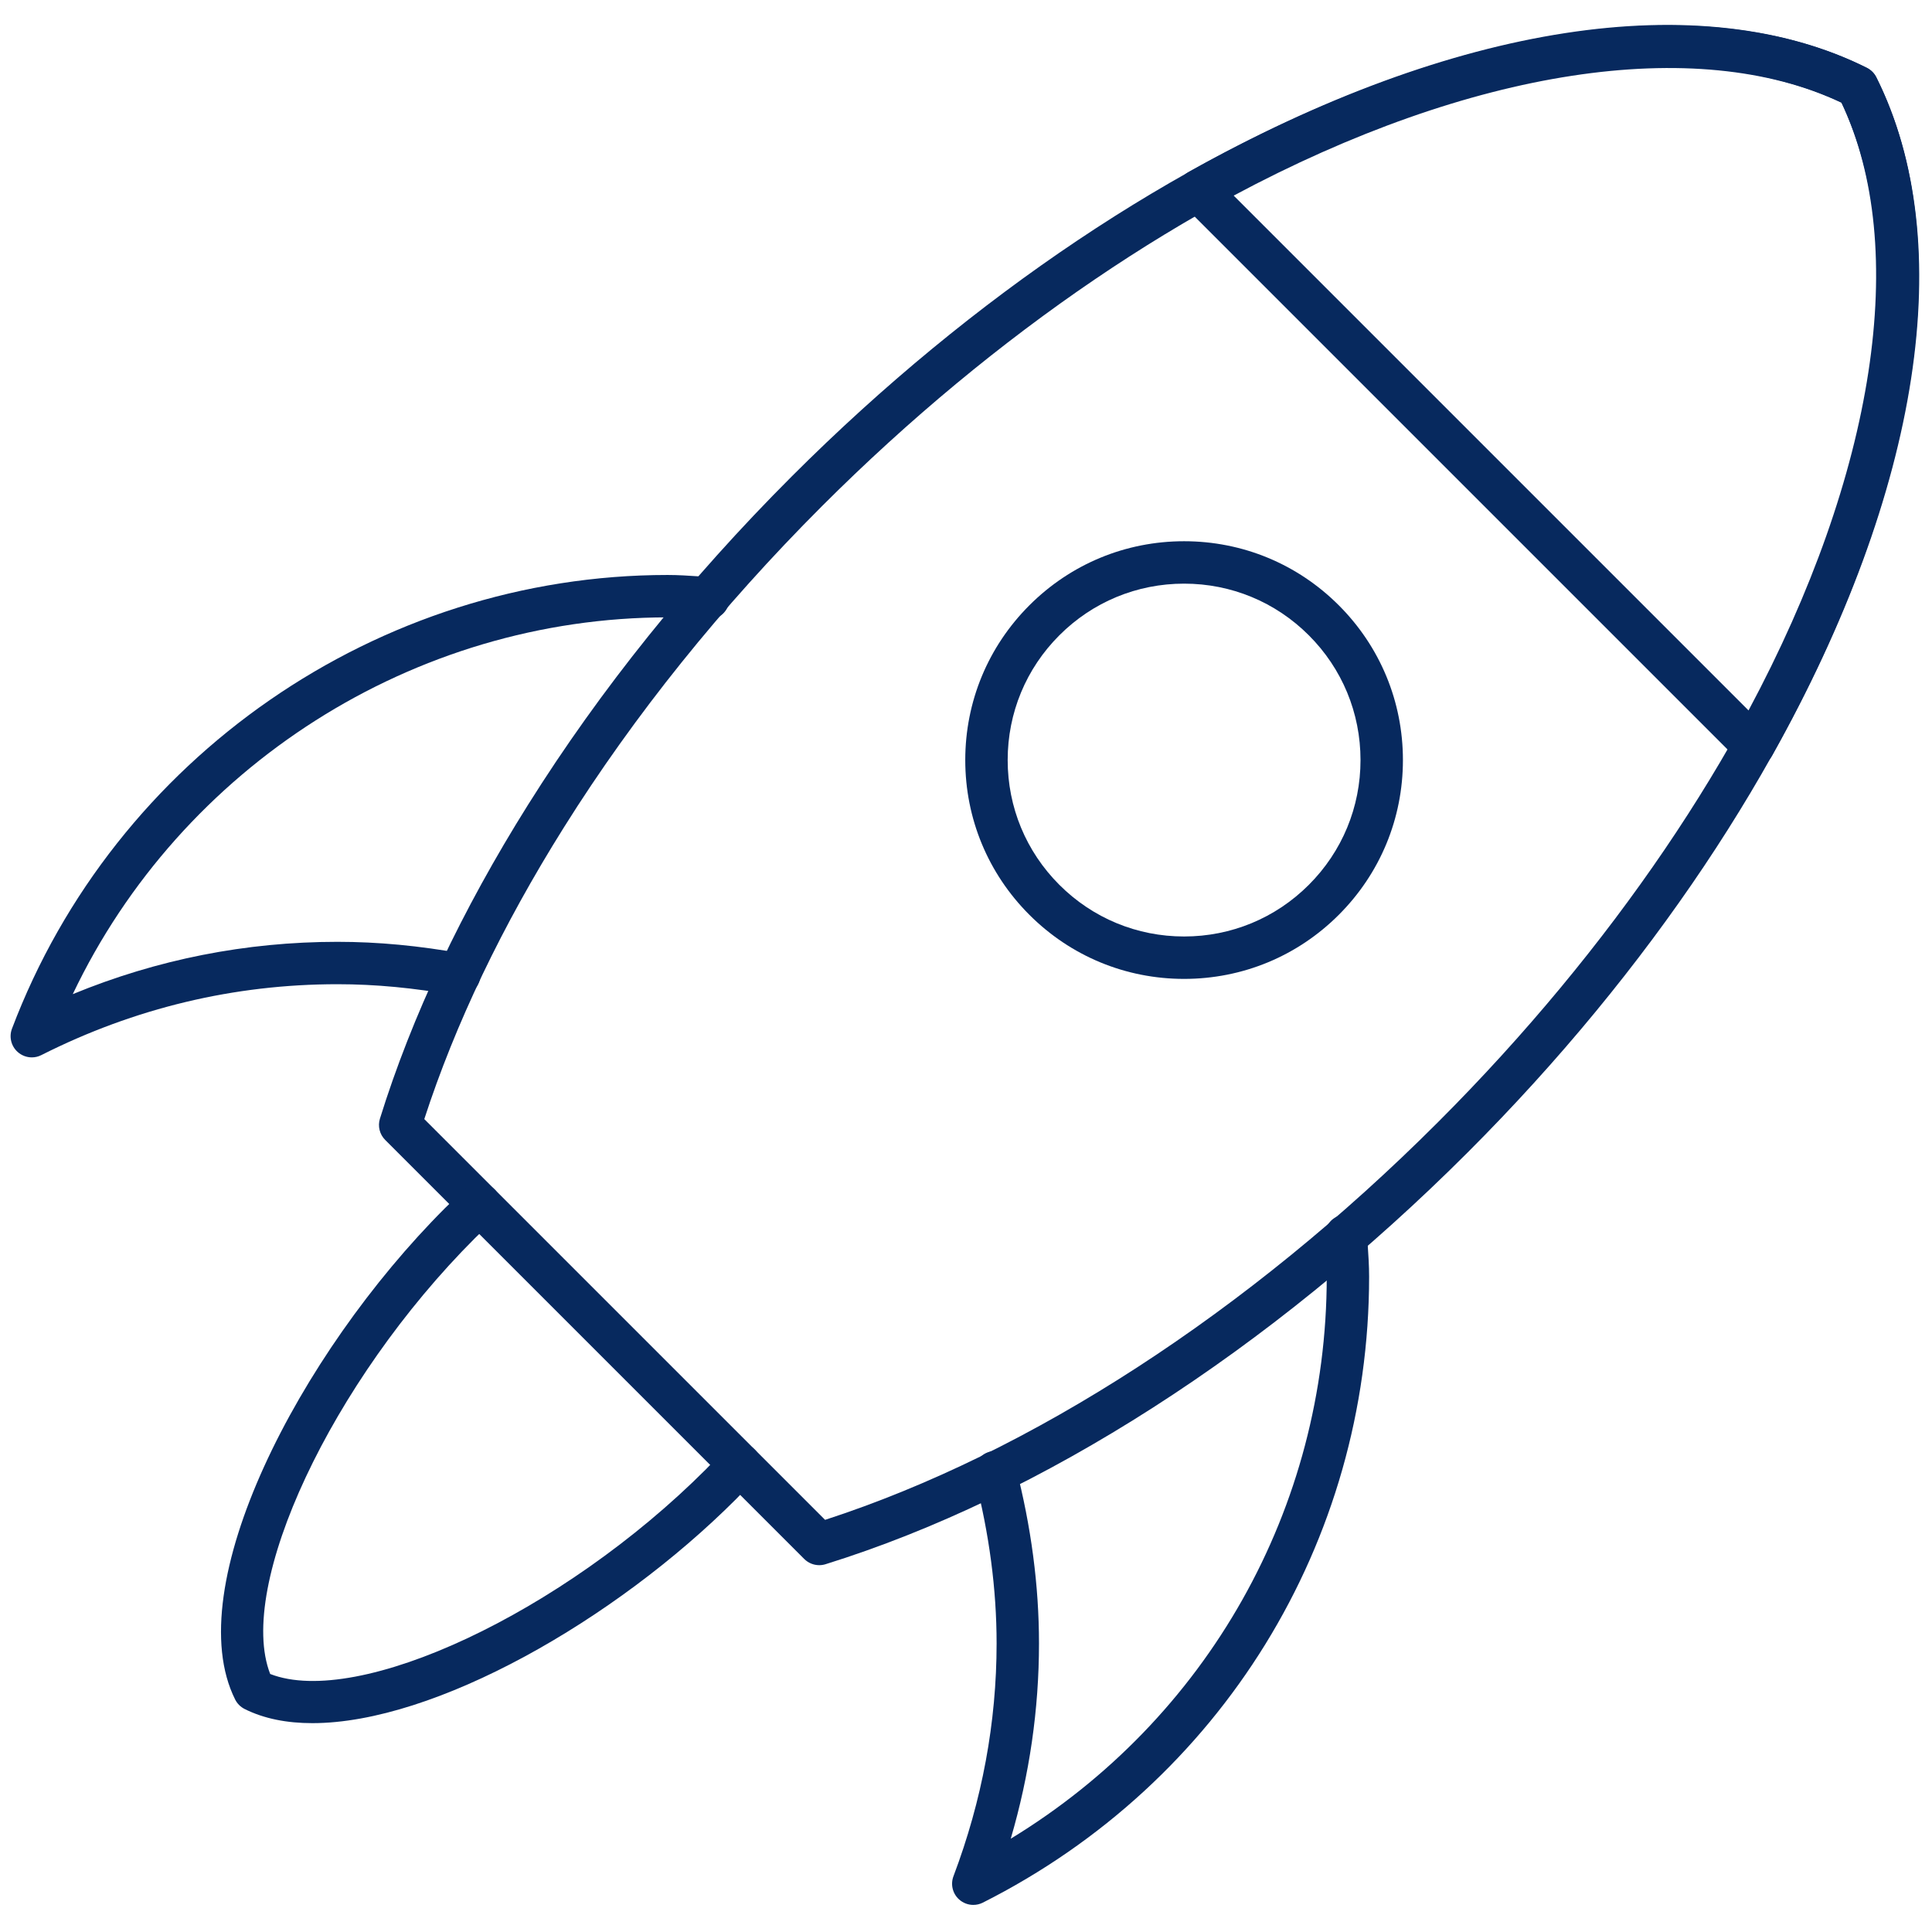 <svg xmlns="http://www.w3.org/2000/svg" xmlns:xlink="http://www.w3.org/1999/xlink" version="1.1" width="256" height="256" viewBox="0 0 256 256" xml:space="preserve">

<defs>
</defs>
<g style="stroke: none; stroke-width: 0; stroke-dasharray: none; stroke-linecap: butt; stroke-linejoin: miter; stroke-miterlimit: 10; fill: none; fill-rule: nonzero; opacity: 1;" transform="translate(1.407 1.407) scale(2.81 2.81)" >
	<path d="M 38.129 73.305 c -0.261 0 -0.516 -0.103 -0.707 -0.293 L 17.663 53.253 c -0.263 -0.263 -0.358 -0.649 -0.248 -1.004 c 1.504 -4.833 3.855 -9.814 6.988 -14.807 c 3.404 -5.425 7.587 -10.632 12.433 -15.479 C 54.071 4.727 75.395 -3.372 87.53 2.698 c 0.193 0.097 0.351 0.254 0.447 0.447 c 6.072 12.139 -2.03 33.459 -19.265 50.693 c -9.357 9.358 -20.114 16.255 -30.285 19.422 C 38.329 73.29 38.229 73.305 38.129 73.305 z M 19.507 52.27 l 18.899 18.898 c 9.699 -3.15 19.936 -9.787 28.892 -18.743 C 83.797 35.926 91.748 15.787 86.335 4.34 C 74.893 -1.073 54.751 6.877 38.249 23.377 c -4.74 4.741 -8.829 9.83 -12.153 15.128 C 23.18 43.153 20.965 47.78 19.507 52.27 z" style="stroke: none; stroke-width: 1; stroke-dasharray: none; stroke-linecap: butt; stroke-linejoin: miter; stroke-miterlimit: 10; fill: rgb(7,41,94); fill-rule: nonzero; opacity: 1;" transform=" matrix(1 0 0 1 0 0) " stroke-linecap="round" />
	<path d="M 55.335 45.659 c -2.756 0 -5.347 -1.073 -7.296 -3.022 c -1.949 -1.949 -3.023 -4.541 -3.023 -7.297 c 0 -2.756 1.074 -5.348 3.023 -7.297 c 1.949 -1.949 4.54 -3.022 7.296 -3.022 s 5.347 1.073 7.296 3.022 c 1.949 1.949 3.023 4.541 3.023 7.297 c 0 2.756 -1.074 5.348 -3.023 7.297 l 0 0 l 0 0 C 60.682 44.586 58.091 45.659 55.335 45.659 z M 55.335 27.021 c -2.222 0 -4.312 0.865 -5.882 2.436 c -1.572 1.571 -2.437 3.661 -2.437 5.883 s 0.865 4.312 2.437 5.883 c 1.571 1.571 3.66 2.436 5.882 2.436 s 4.312 -0.865 5.882 -2.436 l 0 0 c 1.572 -1.571 2.437 -3.661 2.437 -5.883 s -0.865 -4.312 -2.437 -5.883 C 59.646 27.886 57.557 27.021 55.335 27.021 z" style="stroke: none; stroke-width: 1; stroke-dasharray: none; stroke-linecap: butt; stroke-linejoin: miter; stroke-miterlimit: 10; fill: rgb(7,41,94); fill-rule: nonzero; opacity: 1;" transform=" matrix(1 0 0 1 0 0) " stroke-linecap="round" />
	<path d="M 1 49.36 c -0.242 0 -0.481 -0.088 -0.669 -0.257 c -0.307 -0.275 -0.412 -0.711 -0.267 -1.096 C 4.906 35.21 17.331 26.612 30.982 26.612 c 0.501 0 0.993 0.033 1.486 0.066 l 0.493 0.033 c 0.551 0.033 0.971 0.506 0.938 1.057 c -0.032 0.551 -0.495 0.978 -1.057 0.938 l -0.511 -0.033 c -0.447 -0.031 -0.894 -0.062 -1.349 -0.062 c -11.976 0 -22.947 7.044 -28.051 17.767 c 3.98 -1.638 8.167 -2.467 12.482 -2.467 c 1.914 0 3.852 0.183 5.924 0.558 c 0.543 0.098 0.904 0.619 0.805 1.162 c -0.098 0.544 -0.621 0.903 -1.162 0.805 c -1.953 -0.353 -3.774 -0.526 -5.568 -0.526 c -4.869 0 -9.567 1.124 -13.963 3.342 C 1.307 49.325 1.153 49.36 1 49.36 z" style="stroke: none; stroke-width: 1; stroke-dasharray: none; stroke-linecap: butt; stroke-linejoin: miter; stroke-miterlimit: 10; fill: rgb(7,41,94); fill-rule: nonzero; opacity: 1;" transform=" matrix(1 0 0 1 0 0) " stroke-linecap="round" />
	<path d="M 45.395 89.325 c -0.242 0 -0.481 -0.088 -0.669 -0.257 c -0.307 -0.275 -0.412 -0.711 -0.266 -1.096 c 1.349 -3.568 2.034 -7.261 2.034 -10.98 c 0 -2.55 -0.348 -5.181 -1.033 -7.823 c -0.139 -0.534 0.182 -1.08 0.717 -1.218 c 0.532 -0.142 1.08 0.183 1.218 0.717 c 0.728 2.805 1.097 5.606 1.097 8.325 c 0 3.106 -0.447 6.193 -1.332 9.21 c 9.252 -5.632 14.901 -15.573 14.901 -26.509 c 0 -0.457 -0.031 -0.906 -0.062 -1.355 l -0.033 -0.505 c -0.033 -0.552 0.388 -1.025 0.938 -1.057 c 0.548 -0.021 1.025 0.387 1.057 0.938 l 0.032 0.488 c 0.033 0.494 0.066 0.988 0.066 1.491 c 0 12.543 -6.98 23.857 -18.217 29.525 C 45.702 89.29 45.548 89.325 45.395 89.325 z" style="stroke: none; stroke-width: 1; stroke-dasharray: none; stroke-linecap: butt; stroke-linejoin: miter; stroke-miterlimit: 10; fill: rgb(7,41,94); fill-rule: nonzero; opacity: 1;" transform=" matrix(1 0 0 1 0 0) " stroke-linecap="round" />
	<path d="M 82.187 35.651 c -0.264 0 -0.518 -0.104 -0.707 -0.293 L 55.317 9.195 c -0.222 -0.221 -0.326 -0.534 -0.283 -0.844 c 0.043 -0.31 0.228 -0.582 0.501 -0.736 C 68.072 0.59 79.733 -1.202 87.53 2.698 c 0.193 0.097 0.351 0.254 0.447 0.447 c 3.901 7.797 2.108 19.459 -4.918 31.994 c -0.152 0.273 -0.425 0.459 -0.735 0.502 C 82.278 35.648 82.232 35.651 82.187 35.651 z M 57.674 8.723 l 24.277 24.277 c 5.988 -11.184 7.62 -21.794 4.384 -28.661 C 79.469 1.104 68.859 2.736 57.674 8.723 z" style="stroke: none; stroke-width: 1; stroke-dasharray: none; stroke-linecap: butt; stroke-linejoin: miter; stroke-miterlimit: 10; fill: rgb(7,41,94); fill-rule: nonzero; opacity: 1;" transform=" matrix(1 0 0 1 0 0) " stroke-linecap="round" />
	<path d="M 14.231 80.754 c -1.201 0.001 -2.283 -0.21 -3.196 -0.667 c -0.193 -0.097 -0.35 -0.254 -0.447 -0.447 c -2.648 -5.293 2.98 -16.256 9.898 -23.175 c 0.27 -0.269 0.544 -0.525 0.819 -0.781 l 0.13 -0.121 c 0.404 -0.377 1.036 -0.355 1.413 0.048 c 0.377 0.403 0.355 1.036 -0.048 1.413 l -0.131 0.123 c -0.258 0.24 -0.516 0.48 -0.769 0.733 c -6.788 6.789 -11.272 16.41 -9.66 20.556 c 4.146 1.614 13.767 -2.871 20.556 -9.661 c 0.27 -0.271 0.527 -0.547 0.784 -0.823 l 0.07 -0.075 c 0.376 -0.406 1.01 -0.426 1.413 -0.05 c 0.404 0.377 0.426 1.01 0.05 1.413 l -0.07 0.075 c -0.273 0.293 -0.545 0.585 -0.833 0.873 C 28.485 75.913 19.991 80.754 14.231 80.754 z" style="stroke: none; stroke-width: 1; stroke-dasharray: none; stroke-linecap: butt; stroke-linejoin: miter; stroke-miterlimit: 10; fill: rgb(7,41,94); fill-rule: nonzero; opacity: 1;" transform=" matrix(1 0 0 1 0 0) " stroke-linecap="round" />
</g>
</svg>